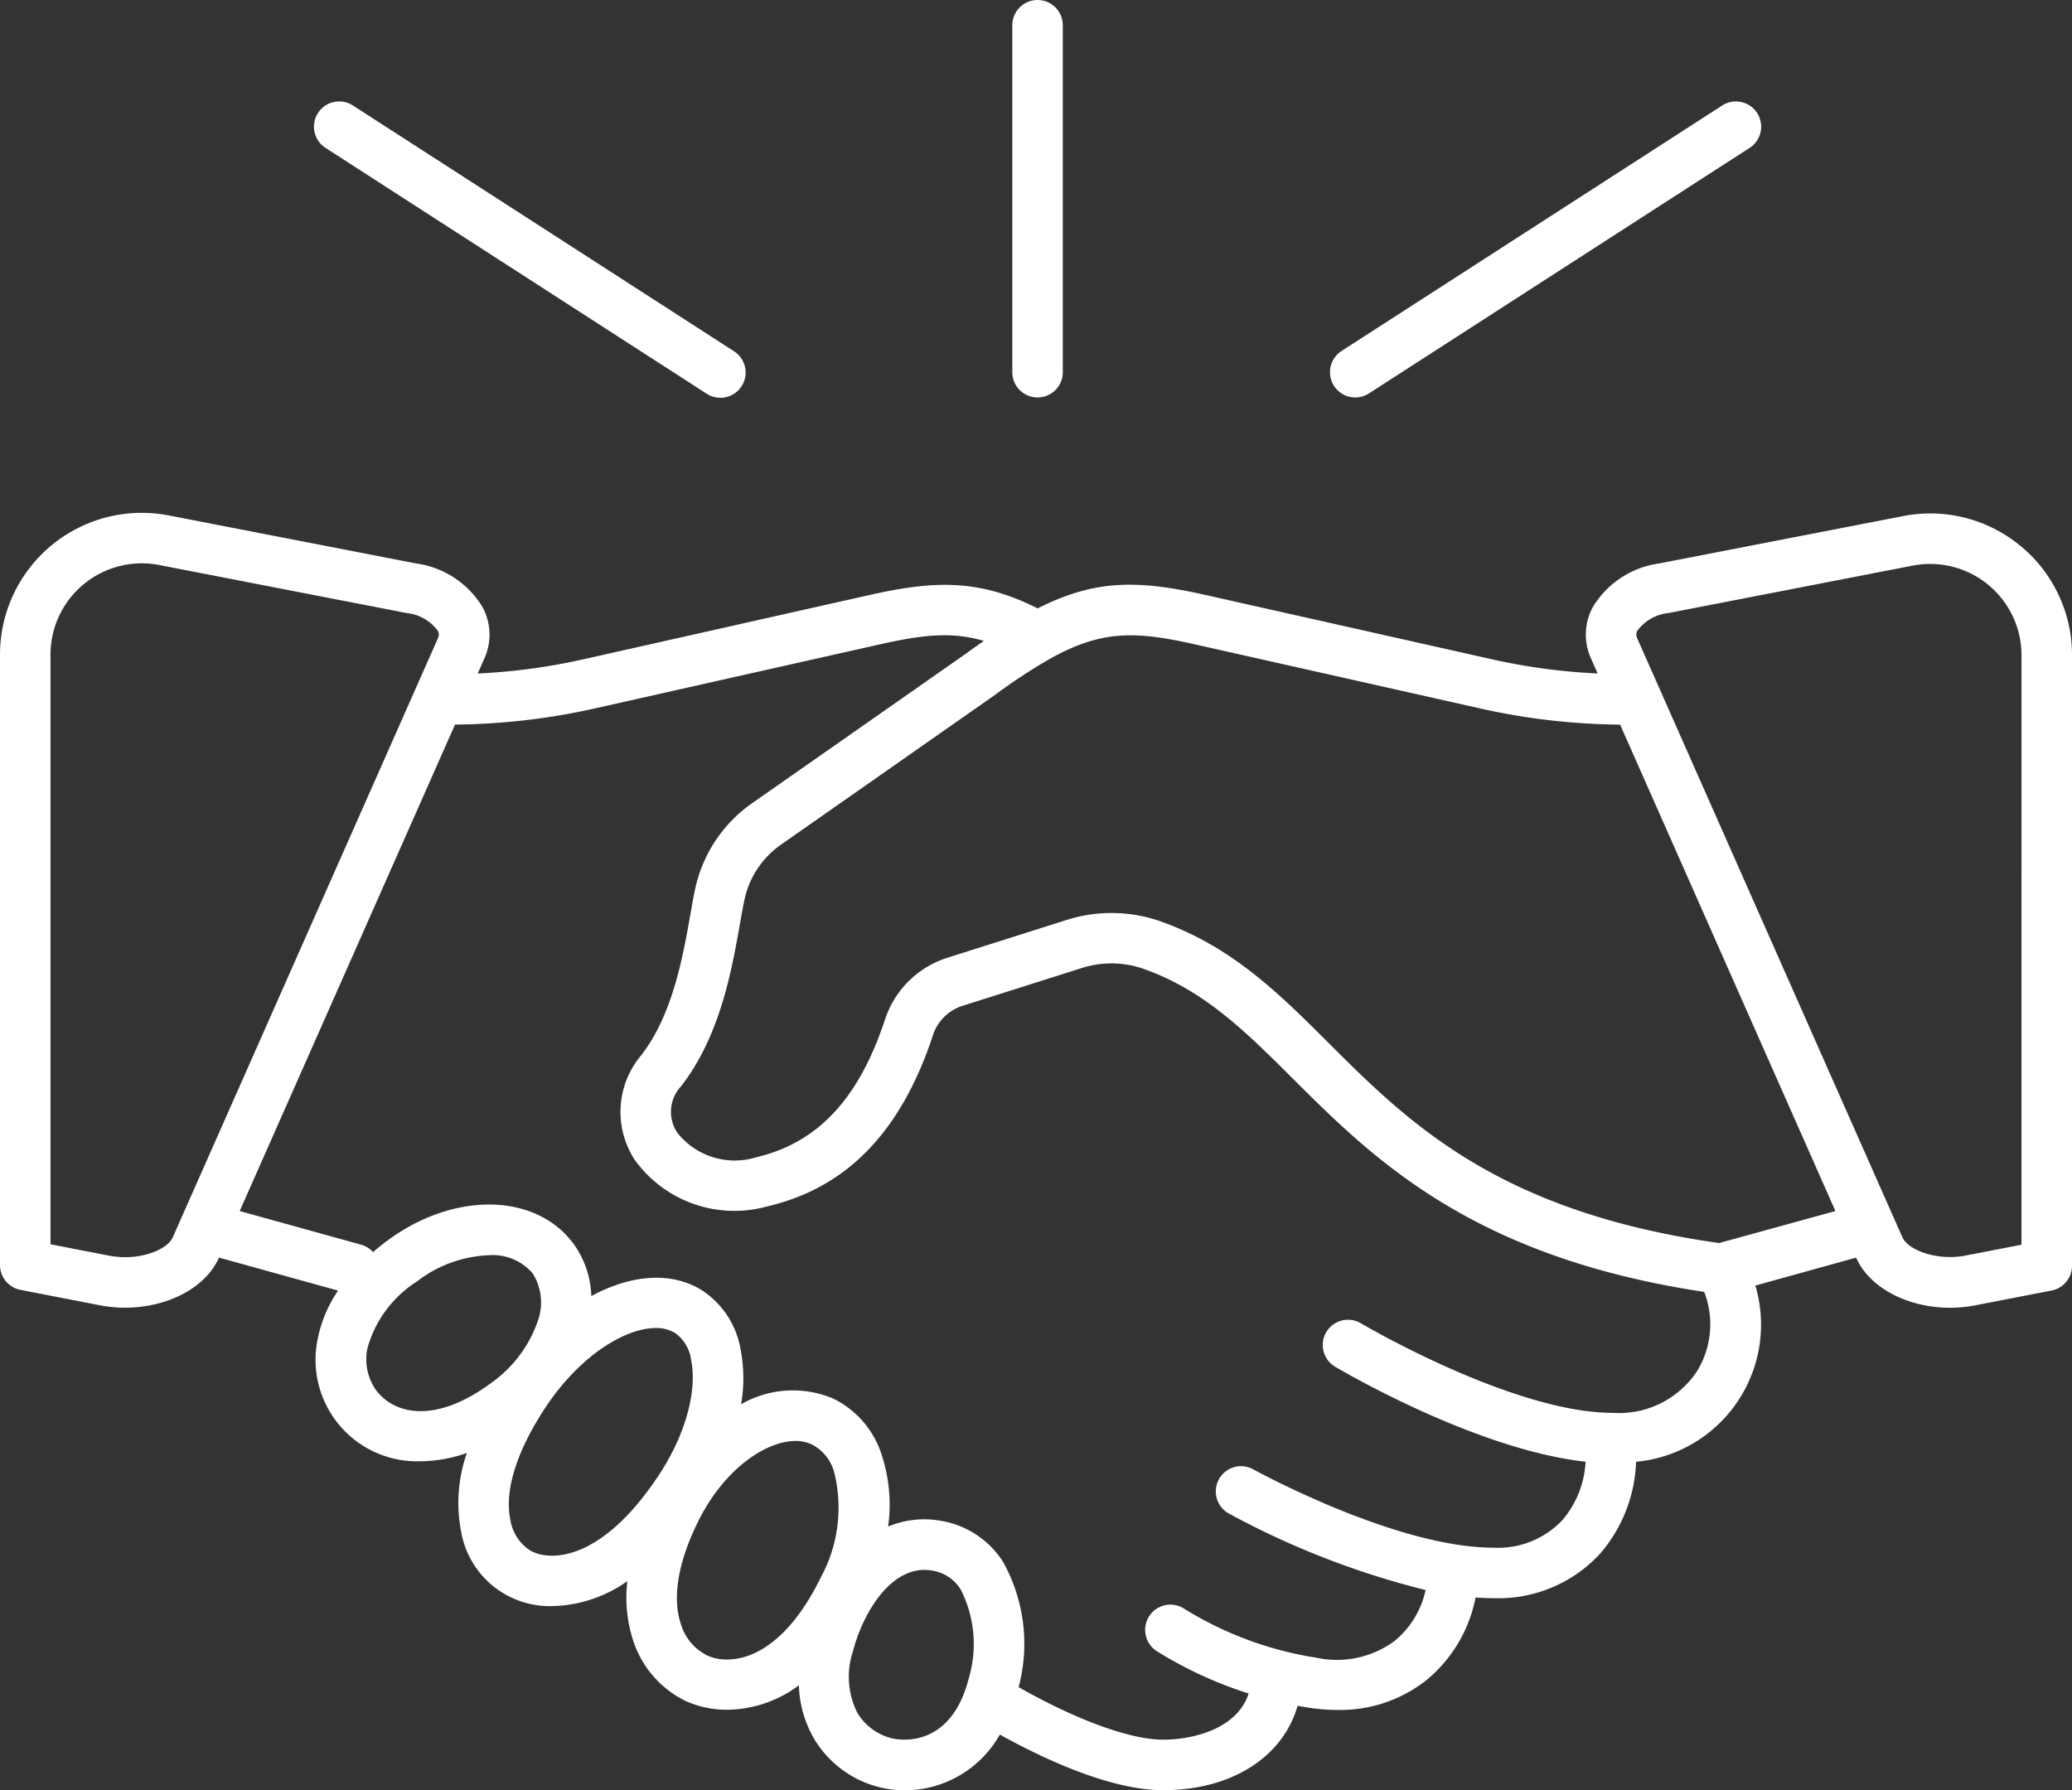 <?xml version="1.0" encoding="UTF-8"?>
<svg xmlns="http://www.w3.org/2000/svg" xmlns:xlink="http://www.w3.org/1999/xlink" width="124.491" height="107.578" viewBox="0 0 124.491 107.578">
  <rect x="0" y="0" width="124.491" height="107.578" fill="#333333" stroke="none"/>
  <defs>
    <clipPath id="clip-path">
      <rect id="Rectangle_449" data-name="Rectangle 449" width="124.491" height="107.578" fill="#fff"></rect>
    </clipPath>
  </defs>
  <g id="Groupe_12632" data-name="Groupe 12632" clip-path="url(#clip-path)">
    <path id="Tracé_27943" data-name="Tracé 27943" d="M282.217,23.883a1.517,1.517,0,0,0,1.517-1.517V1.517a1.517,1.517,0,1,0-3.034,0V22.366a1.517,1.517,0,0,0,1.517,1.517" transform="translate(-219.878)" fill="#fff"></path>
    <path id="Tracé_27944" data-name="Tracé 27944" d="M370.307,45.958a1.51,1.51,0,0,0,.821-.242l22.854-14.742a1.517,1.517,0,1,0-1.645-2.549L369.483,43.166a1.517,1.517,0,0,0,.824,2.792" transform="translate(-288.879 -22.075)" fill="#fff"></path>
    <path id="Tracé_27945" data-name="Tracé 27945" d="M87.831,30.974l22.854,14.742a1.517,1.517,0,1,0,1.644-2.549L89.475,28.424a1.517,1.517,0,1,0-1.645,2.549" transform="translate(-68.255 -22.076)" fill="#fff"></path>
    <path id="Tracé_27946" data-name="Tracé 27946" d="M121.391,144.2a8.493,8.493,0,0,0-7.045-1.79l-14.671,2.849a5.537,5.537,0,0,0-3.984,2.634,3.482,3.482,0,0,0-.1,3.075l.4.9a36.749,36.749,0,0,1-6.339-.85l-17.365-3.9c-3.929-.865-6.49-.91-9.943.839-3.516-1.769-6.174-1.67-9.95-.838l-17.359,3.9a36.775,36.775,0,0,1-6.334.851l.4-.9a3.481,3.481,0,0,0-.1-3.075A5.537,5.537,0,0,0,25,145.256l-14.858-2.885A8.521,8.521,0,0,0,0,150.736v36.681a1.517,1.517,0,0,0,1.228,1.489l4.763.925a8.027,8.027,0,0,0,1.527.146c2.512,0,4.828-1.174,5.635-3l0-.011,7.159,1.985a7.832,7.832,0,0,0-1.224,2.909,6.1,6.1,0,0,0,6.179,7.345,8.45,8.45,0,0,0,2.784-.5,9.075,9.075,0,0,0-.357,4.668,5.407,5.407,0,0,0,5.5,4.535,8.063,8.063,0,0,0,4.5-1.5,8.3,8.3,0,0,0,.377,3.656,6.142,6.142,0,0,0,3.127,3.549,6.008,6.008,0,0,0,2.5.524,7.3,7.3,0,0,0,4.3-1.468,6.781,6.781,0,0,0,.933,3.242A6.368,6.368,0,0,0,52.87,218.8a6.449,6.449,0,0,0,1.512.179,6.568,6.568,0,0,0,5.69-3.35c2.625,1.455,6.641,3.342,9.814,3.342,4.127,0,7.206-2.012,8.077-5.073.215.039.431.077.649.111a11.291,11.291,0,0,0,1.748.14,8.352,8.352,0,0,0,5.311-1.766,8.539,8.539,0,0,0,2.986-4.991c.361.026.719.04,1.07.04a8.309,8.309,0,0,0,6.435-2.7,8.947,8.947,0,0,0,2.139-5.495,8.273,8.273,0,0,0,7.165-10.589l6.055-1.679.005.012c.807,1.824,3.123,3,5.635,3a8.028,8.028,0,0,0,1.527-.146l4.576-.889a1.517,1.517,0,0,0,1.228-1.489V150.772a8.493,8.493,0,0,0-3.1-6.574M6.569,186.853l-3.535-.686V150.736a5.487,5.487,0,0,1,6.533-5.386l14.858,2.885a2.664,2.664,0,0,1,1.873,1.059.461.461,0,0,1,.02.443l-1.358,3.069L10.378,185.752c-.347.784-2.086,1.436-3.809,1.1M22.6,194.94a3.211,3.211,0,0,1-.523-2.525,6.959,6.959,0,0,1,2.969-4.011,7.541,7.541,0,0,1,4.346-1.579,3.147,3.147,0,0,1,2.619,1.1,3.291,3.291,0,0,1,.275,2.928,7.584,7.584,0,0,1-2.721,3.608c-3.473,2.588-5.923,1.873-6.965.475m9.191,9.588a2.7,2.7,0,0,1-1.125-1.785c-.376-1.759.382-4.177,2.135-6.808,2.069-3.106,4.784-4.732,6.6-4.732a2.148,2.148,0,0,1,1.158.3,2.323,2.323,0,0,1,.956,1.569c.407,1.9-.346,4.594-1.966,7.024-3.461,5.2-6.591,5.172-7.762,4.434m10.686,6.338a3.057,3.057,0,0,1-1.542-1.81c-.391-1.1-.536-3.074,1-6.2,1.543-3.151,4.063-4.868,5.87-4.868a2.277,2.277,0,0,1,.962.2,2.67,2.67,0,0,1,1.345,1.635,8.759,8.759,0,0,1-.8,6.378c-2.469,5.041-5.456,5.308-6.832,4.671m11.106,4.983a3.387,3.387,0,0,1-2.054-1.5,4.827,4.827,0,0,1-.274-3.747c.519-2.037,2.064-4.873,4.29-4.873a2.711,2.711,0,0,1,.454.039,2.455,2.455,0,0,1,1.726,1.143,7.235,7.235,0,0,1,.484,5.326c-1.1,4.327-4.269,3.7-4.627,3.61m48.493-22.237a5.611,5.611,0,0,1-5.179,2.682c-6,0-15.051-5.335-15.142-5.389a1.517,1.517,0,0,0-1.55,2.608c.368.219,8.445,4.983,15.062,5.719a5.837,5.837,0,0,1-1.374,3.486,5.3,5.3,0,0,1-4.165,1.678c-5.877,0-14.36-4.67-14.445-4.717a1.517,1.517,0,0,0-1.473,2.652,50.07,50.07,0,0,0,11.846,4.611,5.439,5.439,0,0,1-1.87,3.064,5.829,5.829,0,0,1-4.7,1,21.274,21.274,0,0,1-7.963-2.959,1.517,1.517,0,1,0-1.6,2.579,24.453,24.453,0,0,0,5.5,2.533c-.692,2.159-3.422,2.775-5.129,2.775-1.975,0-5.19-1.173-8.69-3.156a10.131,10.131,0,0,0-.929-7.519,5.481,5.481,0,0,0-3.761-2.48,5.619,5.619,0,0,0-3.151.348,9.6,9.6,0,0,0-.392-4.325,5.656,5.656,0,0,0-2.929-3.374,6.222,6.222,0,0,0-5.512.35,9.206,9.206,0,0,0-.04-3.344,5.3,5.3,0,0,0-2.307-3.5c-1.839-1.157-4.274-.945-6.654.343a5.636,5.636,0,0,0-1.082-3.16c-2.283-3.063-7.207-3.127-11.209-.144-.3.22-.566.441-.823.662a1.508,1.508,0,0,0-.721-.447l-7.29-2.021,12.937-29.231a39.833,39.833,0,0,0,8.357-.961l17.353-3.9c2.473-.545,4.179-.721,6.065-.165q-.518.357-1.07.758L45.193,159.66a8.443,8.443,0,0,0-3.44,5.224c-.1.463-.187.976-.283,1.518-.448,2.52-1.061,5.97-2.938,8.4a5.275,5.275,0,0,0-.4,6.285,7.378,7.378,0,0,0,7.981,2.8c4.778-1.119,8.031-4.488,9.947-10.3a2.741,2.741,0,0,1,1.772-1.749l7.15-2.266a5.855,5.855,0,0,1,3.677.028c3.676,1.286,6.159,3.762,9.034,6.628,4.8,4.781,10.743,10.709,24.7,12.8a5.385,5.385,0,0,1-.32,4.575m1.214-7.51C90,184.214,84.6,178.835,79.84,174.084c-3.007-3-5.847-5.829-10.174-7.343a8.9,8.9,0,0,0-5.6-.056l-7.15,2.267a5.782,5.782,0,0,0-3.736,3.691c-1.579,4.79-4.043,7.426-7.757,8.3a4.391,4.391,0,0,1-4.738-1.492,2.255,2.255,0,0,1,.245-2.79c2.333-3.02,3.021-6.9,3.523-9.724.092-.52.18-1.012.267-1.433a5.419,5.419,0,0,1,2.209-3.354l12.859-9,.022-.016a34.016,34.016,0,0,1,3.178-2.094,1.507,1.507,0,0,0,.179-.1c3.009-1.658,4.991-1.623,8.451-.861l17.359,3.9a39.821,39.821,0,0,0,8.363.962l12.936,29.229Zm18.169.1-3.348.65c-1.723.335-3.463-.317-3.809-1.1L99.723,152.815l-.007-.015-1.356-3.063a.461.461,0,0,1,.02-.443,2.664,2.664,0,0,1,1.873-1.059l14.671-2.849a5.523,5.523,0,0,1,1.052-.1,5.489,5.489,0,0,1,5.481,5.488Z" transform="translate(0 -111.399)" fill="#fff"></path>
  </g>
</svg>
